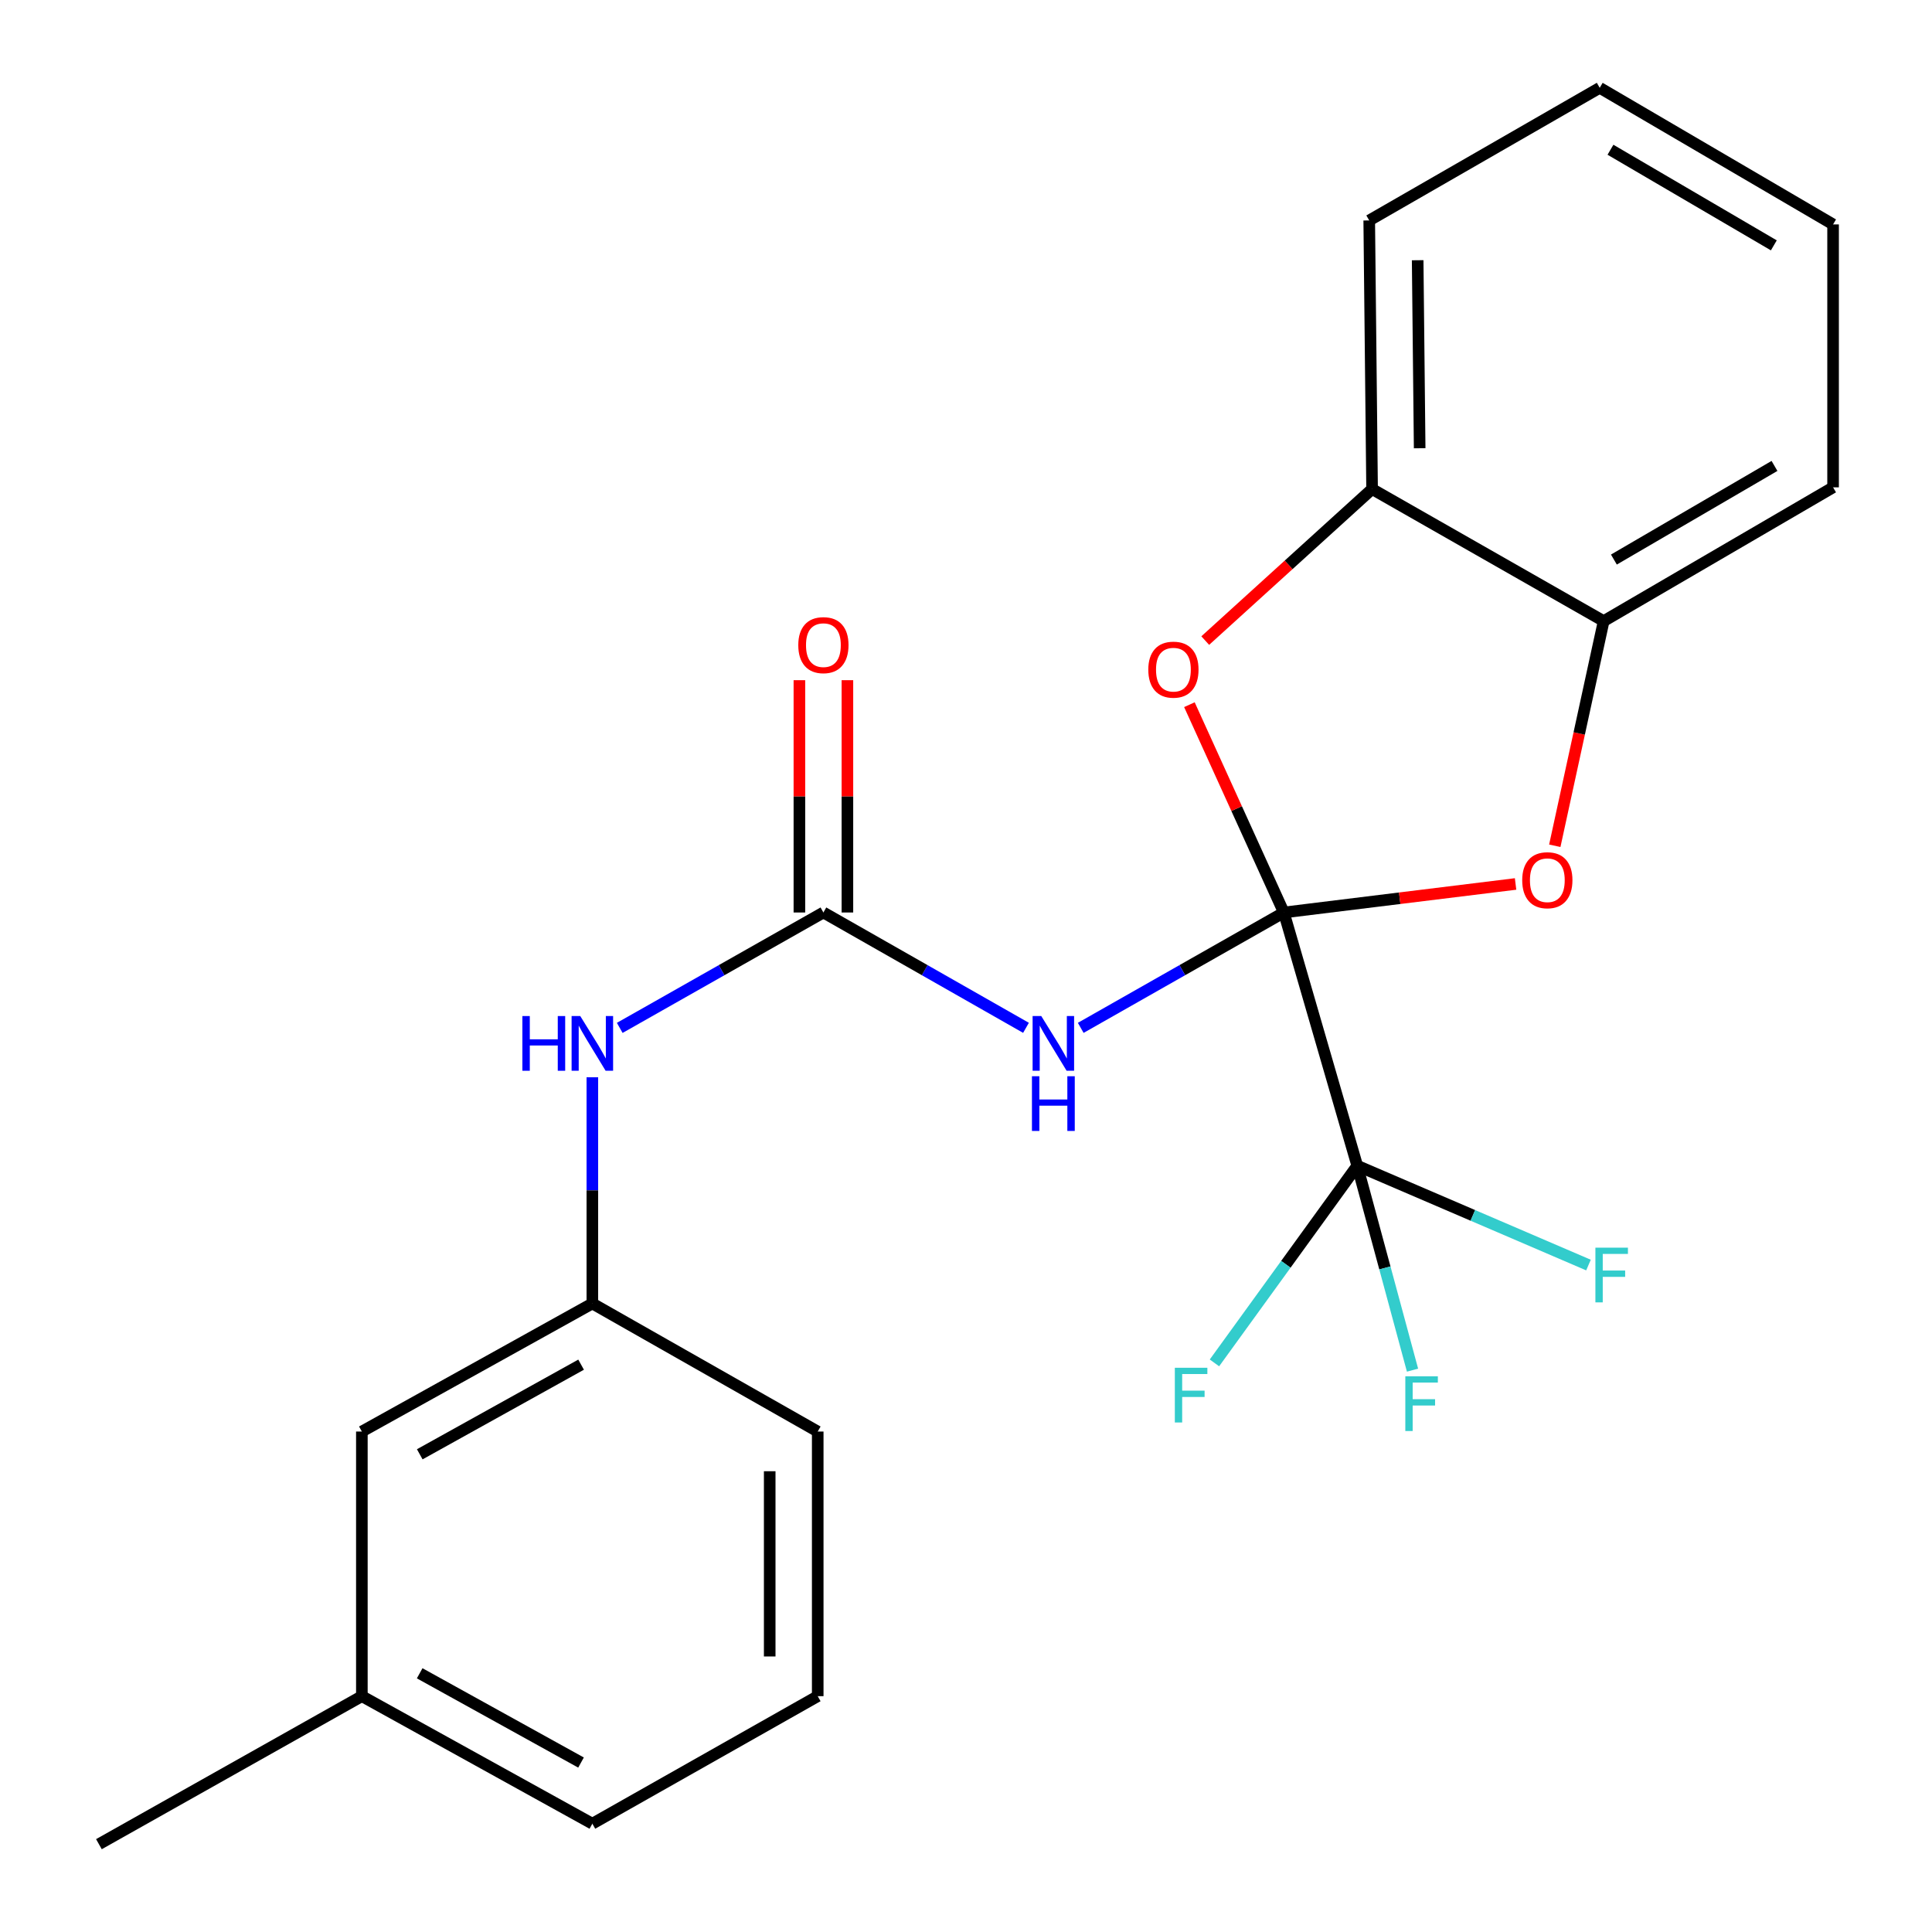 <?xml version='1.0' encoding='iso-8859-1'?>
<svg version='1.1' baseProfile='full'
              xmlns='http://www.w3.org/2000/svg'
                      xmlns:rdkit='http://www.rdkit.org/xml'
                      xmlns:xlink='http://www.w3.org/1999/xlink'
                  xml:space='preserve'
width='1000px' height='1000px' viewBox='0 0 1000 1000'>
<!-- END OF HEADER -->
<rect style='opacity:1.0;fill:#FFFFFF;stroke:none' width='1000' height='1000' x='0' y='0'> </rect>
<path class='bond-0' d='M 664.516,472.305 L 611.951,502.161' style='fill:none;fill-rule:evenodd;stroke:#000000;stroke-width:6px;stroke-linecap:butt;stroke-linejoin:miter;stroke-opacity:1' />
<path class='bond-0' d='M 611.951,502.161 L 559.386,532.018' style='fill:none;fill-rule:evenodd;stroke:#0000FF;stroke-width:6px;stroke-linecap:butt;stroke-linejoin:miter;stroke-opacity:1' />
<path class='bond-1' d='M 664.516,472.305 L 702.511,603.382' style='fill:none;fill-rule:evenodd;stroke:#000000;stroke-width:6px;stroke-linecap:butt;stroke-linejoin:miter;stroke-opacity:1' />
<path class='bond-2' d='M 664.516,472.305 L 640.076,418.524' style='fill:none;fill-rule:evenodd;stroke:#000000;stroke-width:6px;stroke-linecap:butt;stroke-linejoin:miter;stroke-opacity:1' />
<path class='bond-2' d='M 640.076,418.524 L 615.635,364.743' style='fill:none;fill-rule:evenodd;stroke:#FF0000;stroke-width:6px;stroke-linecap:butt;stroke-linejoin:miter;stroke-opacity:1' />
<path class='bond-3' d='M 664.516,472.305 L 724.488,464.922' style='fill:none;fill-rule:evenodd;stroke:#000000;stroke-width:6px;stroke-linecap:butt;stroke-linejoin:miter;stroke-opacity:1' />
<path class='bond-3' d='M 724.488,464.922 L 784.46,457.539' style='fill:none;fill-rule:evenodd;stroke:#FF0000;stroke-width:6px;stroke-linecap:butt;stroke-linejoin:miter;stroke-opacity:1' />
<path class='bond-4' d='M 531.052,532.002 L 478.622,502.153' style='fill:none;fill-rule:evenodd;stroke:#0000FF;stroke-width:6px;stroke-linecap:butt;stroke-linejoin:miter;stroke-opacity:1' />
<path class='bond-4' d='M 478.622,502.153 L 426.191,472.305' style='fill:none;fill-rule:evenodd;stroke:#000000;stroke-width:6px;stroke-linecap:butt;stroke-linejoin:miter;stroke-opacity:1' />
<path class='bond-10' d='M 702.511,603.382 L 762.352,629.086' style='fill:none;fill-rule:evenodd;stroke:#000000;stroke-width:6px;stroke-linecap:butt;stroke-linejoin:miter;stroke-opacity:1' />
<path class='bond-10' d='M 762.352,629.086 L 822.193,654.79' style='fill:none;fill-rule:evenodd;stroke:#33CCCC;stroke-width:6px;stroke-linecap:butt;stroke-linejoin:miter;stroke-opacity:1' />
<path class='bond-11' d='M 702.511,603.382 L 716.816,656.283' style='fill:none;fill-rule:evenodd;stroke:#000000;stroke-width:6px;stroke-linecap:butt;stroke-linejoin:miter;stroke-opacity:1' />
<path class='bond-11' d='M 716.816,656.283 L 731.121,709.185' style='fill:none;fill-rule:evenodd;stroke:#33CCCC;stroke-width:6px;stroke-linecap:butt;stroke-linejoin:miter;stroke-opacity:1' />
<path class='bond-12' d='M 702.511,603.382 L 665.554,654.406' style='fill:none;fill-rule:evenodd;stroke:#000000;stroke-width:6px;stroke-linecap:butt;stroke-linejoin:miter;stroke-opacity:1' />
<path class='bond-12' d='M 665.554,654.406 L 628.597,705.431' style='fill:none;fill-rule:evenodd;stroke:#33CCCC;stroke-width:6px;stroke-linecap:butt;stroke-linejoin:miter;stroke-opacity:1' />
<path class='bond-6' d='M 623.831,331.567 L 667.009,292.348' style='fill:none;fill-rule:evenodd;stroke:#FF0000;stroke-width:6px;stroke-linecap:butt;stroke-linejoin:miter;stroke-opacity:1' />
<path class='bond-6' d='M 667.009,292.348 L 710.187,253.129' style='fill:none;fill-rule:evenodd;stroke:#000000;stroke-width:6px;stroke-linecap:butt;stroke-linejoin:miter;stroke-opacity:1' />
<path class='bond-5' d='M 804.756,437.767 L 817.405,379.626' style='fill:none;fill-rule:evenodd;stroke:#FF0000;stroke-width:6px;stroke-linecap:butt;stroke-linejoin:miter;stroke-opacity:1' />
<path class='bond-5' d='M 817.405,379.626 L 830.054,321.484' style='fill:none;fill-rule:evenodd;stroke:#000000;stroke-width:6px;stroke-linecap:butt;stroke-linejoin:miter;stroke-opacity:1' />
<path class='bond-7' d='M 426.191,472.305 L 373.484,502.169' style='fill:none;fill-rule:evenodd;stroke:#000000;stroke-width:6px;stroke-linecap:butt;stroke-linejoin:miter;stroke-opacity:1' />
<path class='bond-7' d='M 373.484,502.169 L 320.777,532.033' style='fill:none;fill-rule:evenodd;stroke:#0000FF;stroke-width:6px;stroke-linecap:butt;stroke-linejoin:miter;stroke-opacity:1' />
<path class='bond-8' d='M 438.617,472.305 L 438.617,412.184' style='fill:none;fill-rule:evenodd;stroke:#000000;stroke-width:6px;stroke-linecap:butt;stroke-linejoin:miter;stroke-opacity:1' />
<path class='bond-8' d='M 438.617,412.184 L 438.617,352.063' style='fill:none;fill-rule:evenodd;stroke:#FF0000;stroke-width:6px;stroke-linecap:butt;stroke-linejoin:miter;stroke-opacity:1' />
<path class='bond-8' d='M 413.766,472.305 L 413.766,412.184' style='fill:none;fill-rule:evenodd;stroke:#000000;stroke-width:6px;stroke-linecap:butt;stroke-linejoin:miter;stroke-opacity:1' />
<path class='bond-8' d='M 413.766,412.184 L 413.766,352.063' style='fill:none;fill-rule:evenodd;stroke:#FF0000;stroke-width:6px;stroke-linecap:butt;stroke-linejoin:miter;stroke-opacity:1' />
<path class='bond-16' d='M 830.054,321.484 L 948.802,252.246' style='fill:none;fill-rule:evenodd;stroke:#000000;stroke-width:6px;stroke-linecap:butt;stroke-linejoin:miter;stroke-opacity:1' />
<path class='bond-16' d='M 835.348,289.63 L 918.472,241.163' style='fill:none;fill-rule:evenodd;stroke:#000000;stroke-width:6px;stroke-linecap:butt;stroke-linejoin:miter;stroke-opacity:1' />
<path class='bond-23' d='M 830.054,321.484 L 710.187,253.129' style='fill:none;fill-rule:evenodd;stroke:#000000;stroke-width:6px;stroke-linecap:butt;stroke-linejoin:miter;stroke-opacity:1' />
<path class='bond-17' d='M 710.187,253.129 L 708.71,114.1' style='fill:none;fill-rule:evenodd;stroke:#000000;stroke-width:6px;stroke-linecap:butt;stroke-linejoin:miter;stroke-opacity:1' />
<path class='bond-17' d='M 734.816,232.011 L 733.782,134.69' style='fill:none;fill-rule:evenodd;stroke:#000000;stroke-width:6px;stroke-linecap:butt;stroke-linejoin:miter;stroke-opacity:1' />
<path class='bond-9' d='M 306.601,557.591 L 306.601,616.134' style='fill:none;fill-rule:evenodd;stroke:#0000FF;stroke-width:6px;stroke-linecap:butt;stroke-linejoin:miter;stroke-opacity:1' />
<path class='bond-9' d='M 306.601,616.134 L 306.601,674.678' style='fill:none;fill-rule:evenodd;stroke:#000000;stroke-width:6px;stroke-linecap:butt;stroke-linejoin:miter;stroke-opacity:1' />
<path class='bond-13' d='M 306.601,674.678 L 187.301,740.962' style='fill:none;fill-rule:evenodd;stroke:#000000;stroke-width:6px;stroke-linecap:butt;stroke-linejoin:miter;stroke-opacity:1' />
<path class='bond-13' d='M 300.776,706.344 L 217.265,752.743' style='fill:none;fill-rule:evenodd;stroke:#000000;stroke-width:6px;stroke-linecap:butt;stroke-linejoin:miter;stroke-opacity:1' />
<path class='bond-18' d='M 306.601,674.678 L 423.251,740.962' style='fill:none;fill-rule:evenodd;stroke:#000000;stroke-width:6px;stroke-linecap:butt;stroke-linejoin:miter;stroke-opacity:1' />
<path class='bond-14' d='M 187.301,740.962 L 187.301,877.934' style='fill:none;fill-rule:evenodd;stroke:#000000;stroke-width:6px;stroke-linecap:butt;stroke-linejoin:miter;stroke-opacity:1' />
<path class='bond-20' d='M 187.301,877.934 L 51.198,954.545' style='fill:none;fill-rule:evenodd;stroke:#000000;stroke-width:6px;stroke-linecap:butt;stroke-linejoin:miter;stroke-opacity:1' />
<path class='bond-25' d='M 187.301,877.934 L 306.601,943.942' style='fill:none;fill-rule:evenodd;stroke:#000000;stroke-width:6px;stroke-linecap:butt;stroke-linejoin:miter;stroke-opacity:1' />
<path class='bond-25' d='M 217.227,866.091 L 300.737,912.296' style='fill:none;fill-rule:evenodd;stroke:#000000;stroke-width:6px;stroke-linecap:butt;stroke-linejoin:miter;stroke-opacity:1' />
<path class='bond-15' d='M 423.251,877.934 L 423.251,740.962' style='fill:none;fill-rule:evenodd;stroke:#000000;stroke-width:6px;stroke-linecap:butt;stroke-linejoin:miter;stroke-opacity:1' />
<path class='bond-15' d='M 398.399,857.388 L 398.399,761.508' style='fill:none;fill-rule:evenodd;stroke:#000000;stroke-width:6px;stroke-linecap:butt;stroke-linejoin:miter;stroke-opacity:1' />
<path class='bond-19' d='M 423.251,877.934 L 306.601,943.942' style='fill:none;fill-rule:evenodd;stroke:#000000;stroke-width:6px;stroke-linecap:butt;stroke-linejoin:miter;stroke-opacity:1' />
<path class='bond-21' d='M 948.802,252.246 L 948.802,116.157' style='fill:none;fill-rule:evenodd;stroke:#000000;stroke-width:6px;stroke-linecap:butt;stroke-linejoin:miter;stroke-opacity:1' />
<path class='bond-22' d='M 708.71,114.1 L 828.011,45.455' style='fill:none;fill-rule:evenodd;stroke:#000000;stroke-width:6px;stroke-linecap:butt;stroke-linejoin:miter;stroke-opacity:1' />
<path class='bond-24' d='M 948.802,116.157 L 828.011,45.455' style='fill:none;fill-rule:evenodd;stroke:#000000;stroke-width:6px;stroke-linecap:butt;stroke-linejoin:miter;stroke-opacity:1' />
<path class='bond-24' d='M 918.13,126.999 L 833.576,77.507' style='fill:none;fill-rule:evenodd;stroke:#000000;stroke-width:6px;stroke-linecap:butt;stroke-linejoin:miter;stroke-opacity:1' />
<path  class='atom-1' d='M 538.956 525.906
L 548.236 540.906
Q 549.156 542.386, 550.636 545.066
Q 552.116 547.746, 552.196 547.906
L 552.196 525.906
L 555.956 525.906
L 555.956 554.226
L 552.076 554.226
L 542.116 537.826
Q 540.956 535.906, 539.716 533.706
Q 538.516 531.506, 538.156 530.826
L 538.156 554.226
L 534.476 554.226
L 534.476 525.906
L 538.956 525.906
' fill='#0000FF'/>
<path  class='atom-1' d='M 534.136 557.058
L 537.976 557.058
L 537.976 569.098
L 552.456 569.098
L 552.456 557.058
L 556.296 557.058
L 556.296 585.378
L 552.456 585.378
L 552.456 572.298
L 537.976 572.298
L 537.976 585.378
L 534.136 585.378
L 534.136 557.058
' fill='#0000FF'/>
<path  class='atom-3' d='M 594.358 346.609
Q 594.358 339.809, 597.718 336.009
Q 601.078 332.209, 607.358 332.209
Q 613.638 332.209, 616.998 336.009
Q 620.358 339.809, 620.358 346.609
Q 620.358 353.489, 616.958 357.409
Q 613.558 361.289, 607.358 361.289
Q 601.118 361.289, 597.718 357.409
Q 594.358 353.529, 594.358 346.609
M 607.358 358.089
Q 611.678 358.089, 613.998 355.209
Q 616.358 352.289, 616.358 346.609
Q 616.358 341.049, 613.998 338.249
Q 611.678 335.409, 607.358 335.409
Q 603.038 335.409, 600.678 338.209
Q 598.358 341.009, 598.358 346.609
Q 598.358 352.329, 600.678 355.209
Q 603.038 358.089, 607.358 358.089
' fill='#FF0000'/>
<path  class='atom-4' d='M 787.895 455.596
Q 787.895 448.796, 791.255 444.996
Q 794.615 441.196, 800.895 441.196
Q 807.175 441.196, 810.535 444.996
Q 813.895 448.796, 813.895 455.596
Q 813.895 462.476, 810.495 466.396
Q 807.095 470.276, 800.895 470.276
Q 794.655 470.276, 791.255 466.396
Q 787.895 462.516, 787.895 455.596
M 800.895 467.076
Q 805.215 467.076, 807.535 464.196
Q 809.895 461.276, 809.895 455.596
Q 809.895 450.036, 807.535 447.236
Q 805.215 444.396, 800.895 444.396
Q 796.575 444.396, 794.215 447.196
Q 791.895 449.996, 791.895 455.596
Q 791.895 461.316, 794.215 464.196
Q 796.575 467.076, 800.895 467.076
' fill='#FF0000'/>
<path  class='atom-8' d='M 270.381 525.906
L 274.221 525.906
L 274.221 537.946
L 288.701 537.946
L 288.701 525.906
L 292.541 525.906
L 292.541 554.226
L 288.701 554.226
L 288.701 541.146
L 274.221 541.146
L 274.221 554.226
L 270.381 554.226
L 270.381 525.906
' fill='#0000FF'/>
<path  class='atom-8' d='M 300.341 525.906
L 309.621 540.906
Q 310.541 542.386, 312.021 545.066
Q 313.501 547.746, 313.581 547.906
L 313.581 525.906
L 317.341 525.906
L 317.341 554.226
L 313.461 554.226
L 303.501 537.826
Q 302.341 535.906, 301.101 533.706
Q 299.901 531.506, 299.541 530.826
L 299.541 554.226
L 295.861 554.226
L 295.861 525.906
L 300.341 525.906
' fill='#0000FF'/>
<path  class='atom-9' d='M 413.191 333.921
Q 413.191 327.121, 416.551 323.321
Q 419.911 319.521, 426.191 319.521
Q 432.471 319.521, 435.831 323.321
Q 439.191 327.121, 439.191 333.921
Q 439.191 340.801, 435.791 344.721
Q 432.391 348.601, 426.191 348.601
Q 419.951 348.601, 416.551 344.721
Q 413.191 340.841, 413.191 333.921
M 426.191 345.401
Q 430.511 345.401, 432.831 342.521
Q 435.191 339.601, 435.191 333.921
Q 435.191 328.361, 432.831 325.561
Q 430.511 322.721, 426.191 322.721
Q 421.871 322.721, 419.511 325.521
Q 417.191 328.321, 417.191 333.921
Q 417.191 339.641, 419.511 342.521
Q 421.871 345.401, 426.191 345.401
' fill='#FF0000'/>
<path  class='atom-11' d='M 825.776 645.786
L 842.616 645.786
L 842.616 649.026
L 829.576 649.026
L 829.576 657.626
L 841.176 657.626
L 841.176 660.906
L 829.576 660.906
L 829.576 674.106
L 825.776 674.106
L 825.776 645.786
' fill='#33CCCC'/>
<path  class='atom-12' d='M 727.392 712.374
L 744.232 712.374
L 744.232 715.614
L 731.192 715.614
L 731.192 724.214
L 742.792 724.214
L 742.792 727.494
L 731.192 727.494
L 731.192 740.694
L 727.392 740.694
L 727.392 712.374
' fill='#33CCCC'/>
<path  class='atom-13' d='M 608.092 707.956
L 624.932 707.956
L 624.932 711.196
L 611.892 711.196
L 611.892 719.796
L 623.492 719.796
L 623.492 723.076
L 611.892 723.076
L 611.892 736.276
L 608.092 736.276
L 608.092 707.956
' fill='#33CCCC'/>
</svg>
